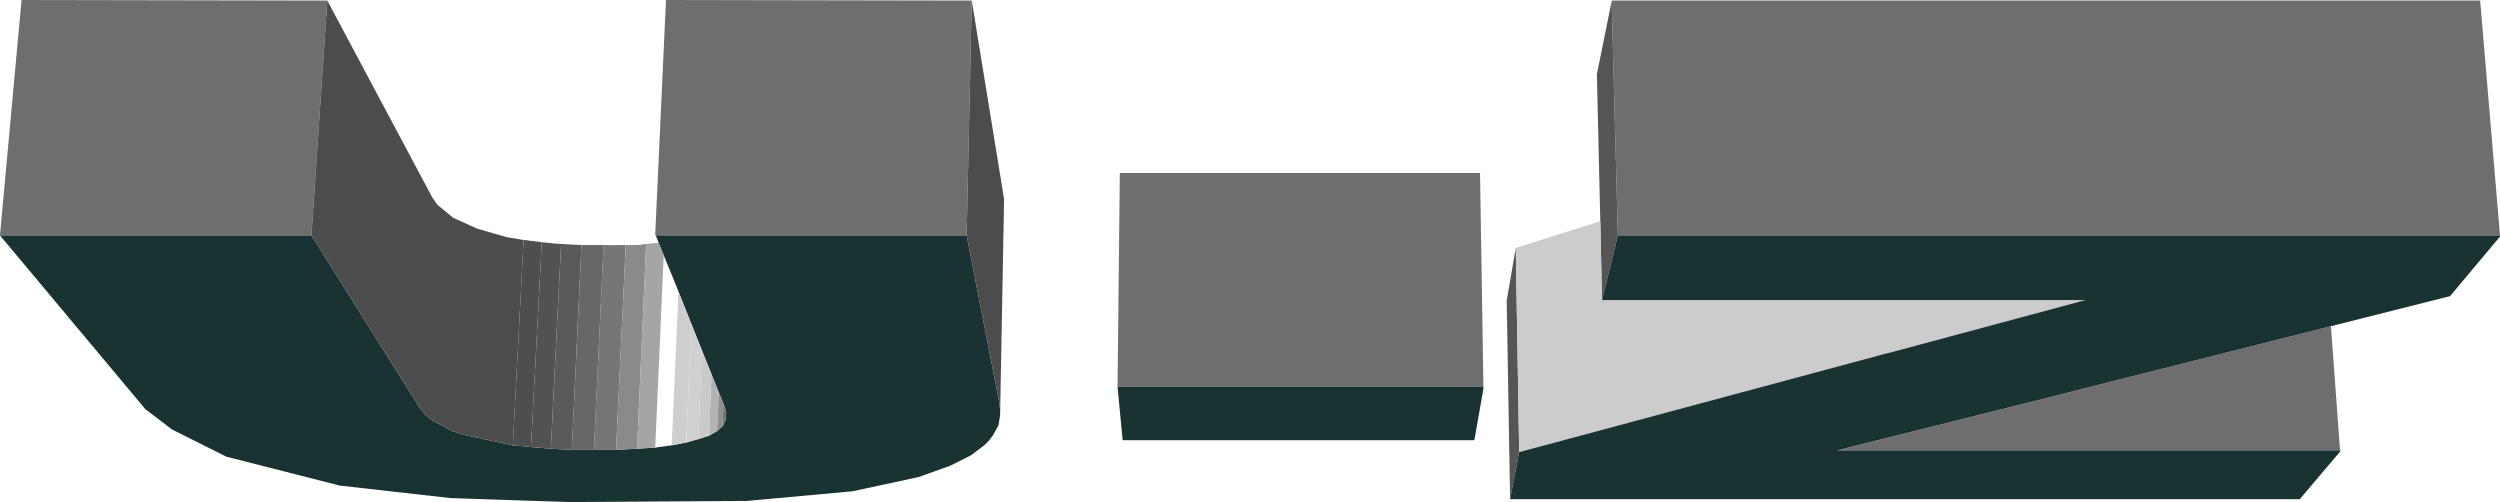 <?xml version="1.0" encoding="UTF-8" standalone="no"?>
<svg xmlns:xlink="http://www.w3.org/1999/xlink" height="44.25px" width="220.35px" xmlns="http://www.w3.org/2000/svg">
  <g transform="matrix(1.0, 0.0, 0.0, 1.0, 112.05, 26.1)">
    <path d="M30.55 -5.35 L30.0 -26.0 30.0 -26.05 106.55 -26.05 108.3 -5.35 30.55 -5.35 M93.4 2.65 L94.2 13.6 49.85 13.6 70.05 8.55 70.2 8.5 93.4 2.65 M-13.55 8.0 L-13.35 -10.85 18.4 -10.85 18.7 8.0 -13.55 8.0 M-84.6 -5.35 L-112.05 -5.35 -112.05 -5.4 -110.15 -26.1 -83.2 -26.05 -84.6 -5.35 M-26.85 -5.35 L-54.25 -5.35 -54.3 -5.4 -53.35 -26.1 -26.4 -26.05 -26.85 -5.35" fill="#6e6e6e" fill-rule="evenodd" stroke="none"/>
    <path d="M30.0 -26.0 L30.55 -5.35 29.15 0.35 29.0 -6.6 28.7 -19.55 30.0 -26.0 M21.05 17.9 L20.75 0.4 21.55 -4.25 21.85 13.75 21.05 17.9" fill="#555555" fill-rule="evenodd" stroke="none"/>
    <path d="M29.0 -6.6 L29.15 0.35 71.75 0.35 54.45 5.0 54.4 5.0 21.85 13.75 21.55 -4.25 29.0 -6.6" fill="#cccccc" fill-rule="evenodd" stroke="none"/>
    <path d="M30.55 -5.35 L108.3 -5.35 108.3 -5.25 103.9 0.0 93.4 2.65 70.2 8.5 70.05 8.55 49.85 13.6 94.2 13.6 94.25 13.65 90.65 17.9 21.05 17.9 21.85 13.75 54.4 5.0 54.45 5.0 71.75 0.35 29.15 0.35 30.55 -5.35 M18.7 8.0 L18.7 8.15 17.9 12.7 -13.1 12.7 -13.55 8.0 18.7 8.0 M-112.05 -5.35 L-84.6 -5.35 -75.05 9.85 -74.6 10.4 -74.6 10.45 -73.95 10.95 -72.2 11.9 -71.05 12.25 -66.85 13.15 -65.25 13.3 -63.5 13.45 -61.65 13.55 -59.7 13.55 -57.75 13.55 -55.9 13.45 -54.3 13.35 -52.85 13.15 -51.55 12.9 -50.5 12.6 -49.55 12.3 -48.85 11.9 -48.35 11.45 -48.1 10.95 -48.05 10.45 -48.05 10.3 -48.15 9.85 -51.45 1.6 -52.25 -0.4 -52.4 -0.8 -53.55 -3.6 -53.8 -4.2 -54.25 -5.35 -26.85 -5.35 -23.95 9.5 -23.95 9.6 -23.9 10.0 -23.9 10.5 -24.05 11.4 -24.55 12.3 -24.9 12.75 -25.3 13.15 -26.5 14.05 -28.3 14.95 -31.1 15.95 -36.9 17.2 -46.2 18.05 -62.0 18.15 -72.35 17.8 -82.1 16.7 -92.1 14.15 -96.9 11.75 -99.25 9.95 -112.05 -5.35" fill="#193333" fill-rule="evenodd" stroke="none"/>
    <path d="M-84.6 -5.35 L-83.2 -26.05 -73.95 -8.7 -73.5 -8.05 -72.1 -6.9 -70.0 -5.95 -67.4 -5.2 -65.9 -4.95 -66.85 13.15 -71.05 12.25 -72.2 11.9 -73.95 10.95 -74.6 10.45 -74.6 10.4 -75.05 9.85 -84.6 -5.35 M-23.9 10.5 L-23.9 10.0 -23.95 9.6 -23.95 9.5 -26.85 -5.35 -26.4 -26.05 -23.55 -8.55 -23.9 10.5" fill="#4c4c4c" fill-rule="evenodd" stroke="none"/>
    <path d="M-63.5 13.45 L-65.25 13.3 -64.3 -4.75 -62.6 -4.6 -62.6 -4.55 -63.5 13.45 M-63.9 -4.7 L-62.6 -4.55 -63.3 -4.65 -63.4 -4.65 -63.9 -4.7" fill="#525252" fill-rule="evenodd" stroke="none"/>
    <path d="M-61.65 13.55 L-63.5 13.45 -62.6 -4.55 -62.6 -4.6 -60.8 -4.5 -61.65 13.55" fill="#5a5a5a" fill-rule="evenodd" stroke="none"/>
    <path d="M-65.25 13.3 L-66.85 13.15 -65.9 -4.95 -64.3 -4.75 -65.25 13.3" fill="#4e4e4e" fill-rule="evenodd" stroke="none"/>
    <path d="M-57.75 13.55 L-59.7 13.55 -58.85 -4.5 -56.9 -4.5 -56.9 -4.45 -57.45 -4.45 -57.85 -4.45 -56.9 -4.45 -57.75 13.55 M-57.55 -4.45 L-58.85 -4.5 -57.85 -4.45 -57.55 -4.45" fill="#767676" fill-rule="evenodd" stroke="none"/>
    <path d="M-55.9 13.45 L-57.75 13.55 -56.9 -4.45 -56.9 -4.5 -55.9 -4.5 -55.1 -4.6 -55.9 13.45" fill="#8a8a8a" fill-rule="evenodd" stroke="none"/>
    <path d="M-53.8 -4.2 L-53.55 -3.6 -54.3 13.35 -55.9 13.45 -55.1 -4.6 -54.0 -4.7 -53.8 -4.2" fill="#a5a5a5" fill-rule="evenodd" stroke="none"/>
    <path d="M-52.4 -0.8 L-52.25 -0.4 -52.25 -0.35 -52.4 -0.8" fill="#c1c1c1" fill-rule="evenodd" stroke="none"/>
    <path d="M-52.25 -0.4 L-51.45 1.6 -51.15 2.4 -51.55 12.9 -52.85 13.15 -52.25 -0.35 -52.25 -0.4" fill="#cecece" fill-rule="evenodd" stroke="none"/>
    <path d="M-59.7 13.55 L-61.65 13.55 -60.8 -4.5 -58.85 -4.5 -59.7 13.55" fill="#676767" fill-rule="evenodd" stroke="none"/>
    <path d="M-48.85 11.9 L-49.55 12.3 -49.35 6.9 -48.7 8.5 -48.85 11.9" fill="#b3b3b3" fill-rule="evenodd" stroke="none"/>
    <path d="M-48.15 9.85 L-48.05 10.3 -48.05 10.45 -48.1 10.95 -48.35 11.45 -48.3 9.55 -48.15 9.85" fill="#737373" fill-rule="evenodd" stroke="none"/>
    <path d="M-48.35 11.45 L-48.85 11.9 -48.7 8.5 -48.3 9.55 -48.35 11.45" fill="#8f8f8f" fill-rule="evenodd" stroke="none"/>
    <path d="M-49.55 12.3 L-50.5 12.6 -50.2 4.8 -49.35 6.9 -49.55 12.3" fill="#cacaca" fill-rule="evenodd" stroke="none"/>
    <path d="M-50.5 12.6 L-51.55 12.9 -51.15 2.4 -50.2 4.8 -50.5 12.6" fill="#d0d0d0" fill-rule="evenodd" stroke="none"/>
  </g>
</svg>
